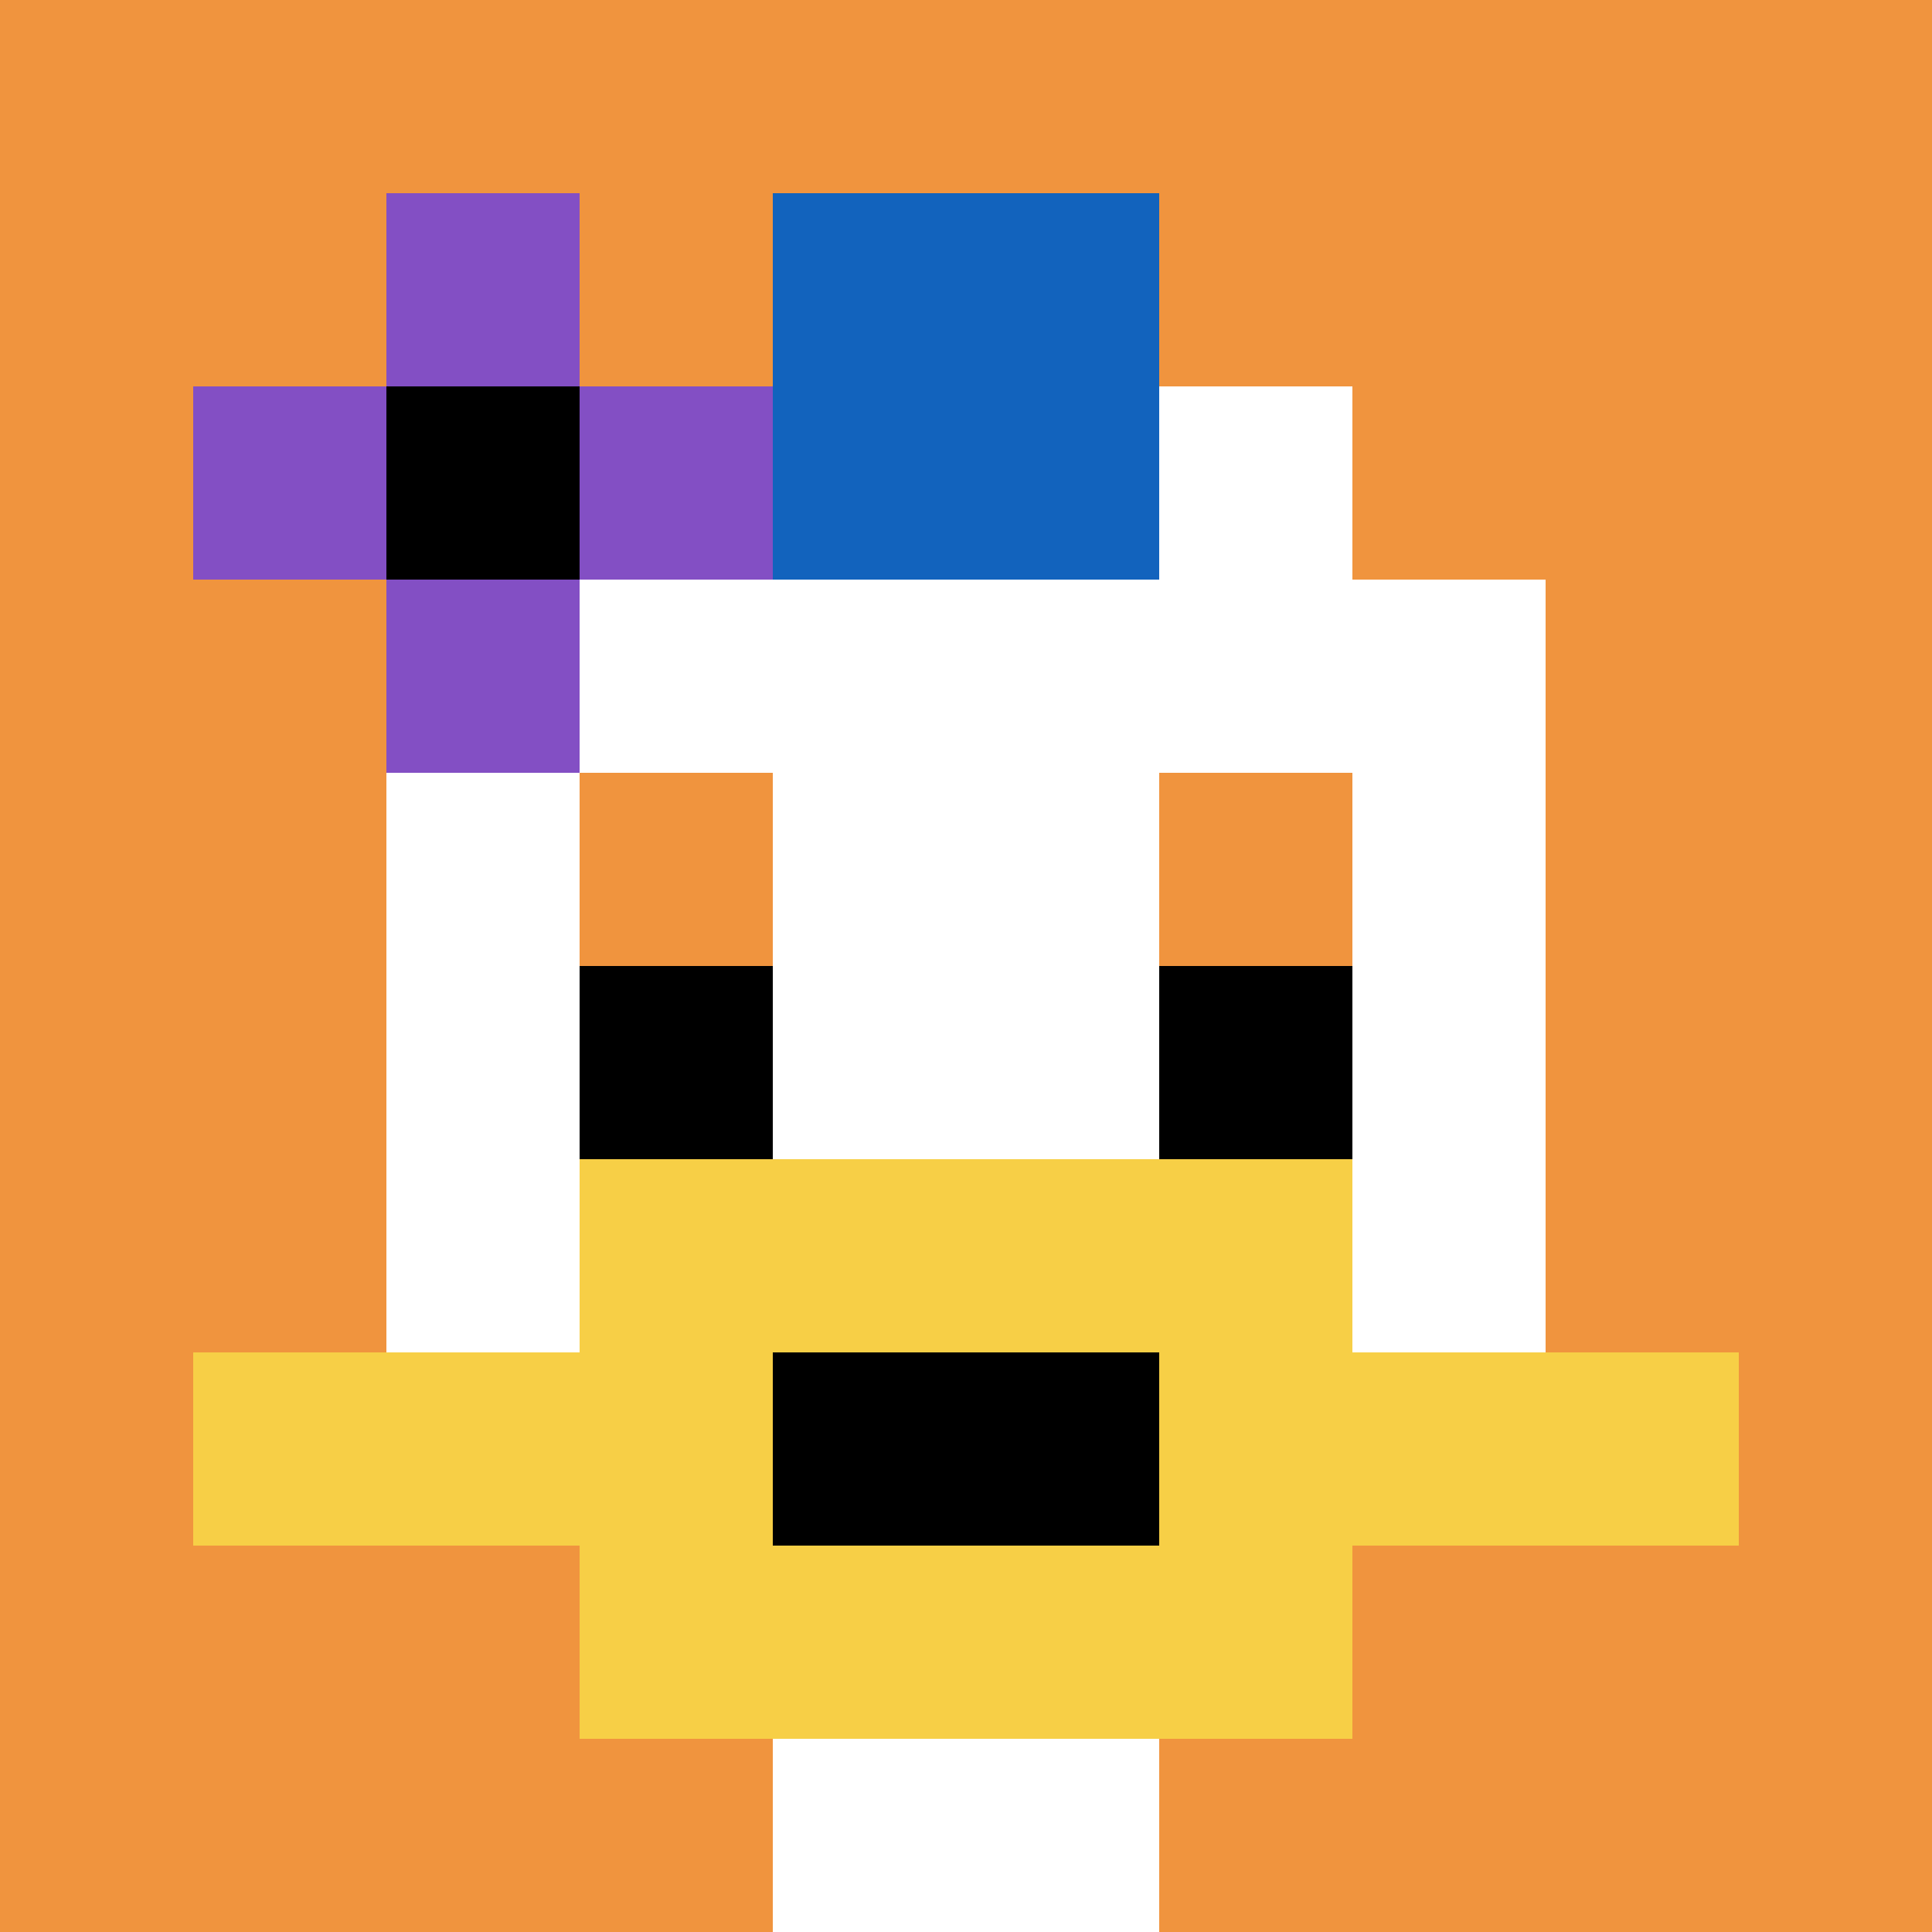 <svg xmlns="http://www.w3.org/2000/svg" version="1.1" width="911" height="911"><title>'goose-pfp-563568' by Dmitri Cherniak</title><desc>seed=563568
backgroundColor=#ffffff
padding=20
innerPadding=0
timeout=500
dimension=1
border=false
Save=function(){return n.handleSave()}
frame=198

Rendered at Mon Aug 19 2024 19:36:04 GMT+0800 (中国标准时间)
Generated in &lt;1ms
</desc><defs></defs><rect width="100%" height="100%" fill="#ffffff"></rect><g><g id="0-0"><rect x="0" y="0" height="911" width="911" fill="#F0943E"></rect><g><rect id="0-0-3-2-4-7" x="273.3" y="182.2" width="364.4" height="637.7" fill="#ffffff"></rect><rect id="0-0-2-3-6-5" x="182.2" y="273.3" width="546.6" height="455.5" fill="#ffffff"></rect><rect id="0-0-4-8-2-2" x="364.4" y="728.8" width="182.2" height="182.2" fill="#ffffff"></rect><rect id="0-0-1-7-8-1" x="91.1" y="637.7" width="728.8" height="91.1" fill="#F7CF46"></rect><rect id="0-0-3-6-4-3" x="273.3" y="546.6" width="364.4" height="273.3" fill="#F7CF46"></rect><rect id="0-0-4-7-2-1" x="364.4" y="637.7" width="182.2" height="91.1" fill="#000000"></rect><rect id="0-0-3-4-1-1" x="273.3" y="364.4" width="91.1" height="91.1" fill="#F0943E"></rect><rect id="0-0-6-4-1-1" x="546.6" y="364.4" width="91.1" height="91.1" fill="#F0943E"></rect><rect id="0-0-3-5-1-1" x="273.3" y="455.5" width="91.1" height="91.1" fill="#000000"></rect><rect id="0-0-6-5-1-1" x="546.6" y="455.5" width="91.1" height="91.1" fill="#000000"></rect><rect id="0-0-4-1-2-2" x="364.4" y="91.1" width="182.2" height="182.2" fill="#1263BD"></rect><rect id="0-0-1-2-3-1" x="91.1" y="182.2" width="273.3" height="91.1" fill="#834FC4"></rect><rect id="0-0-2-1-1-3" x="182.2" y="91.1" width="91.1" height="273.3" fill="#834FC4"></rect><rect id="0-0-2-2-1-1" x="182.2" y="182.2" width="91.1" height="91.1" fill="#000000"></rect></g><rect x="0" y="0" stroke="white" stroke-width="0" height="911" width="911" fill="none"></rect></g></g></svg>